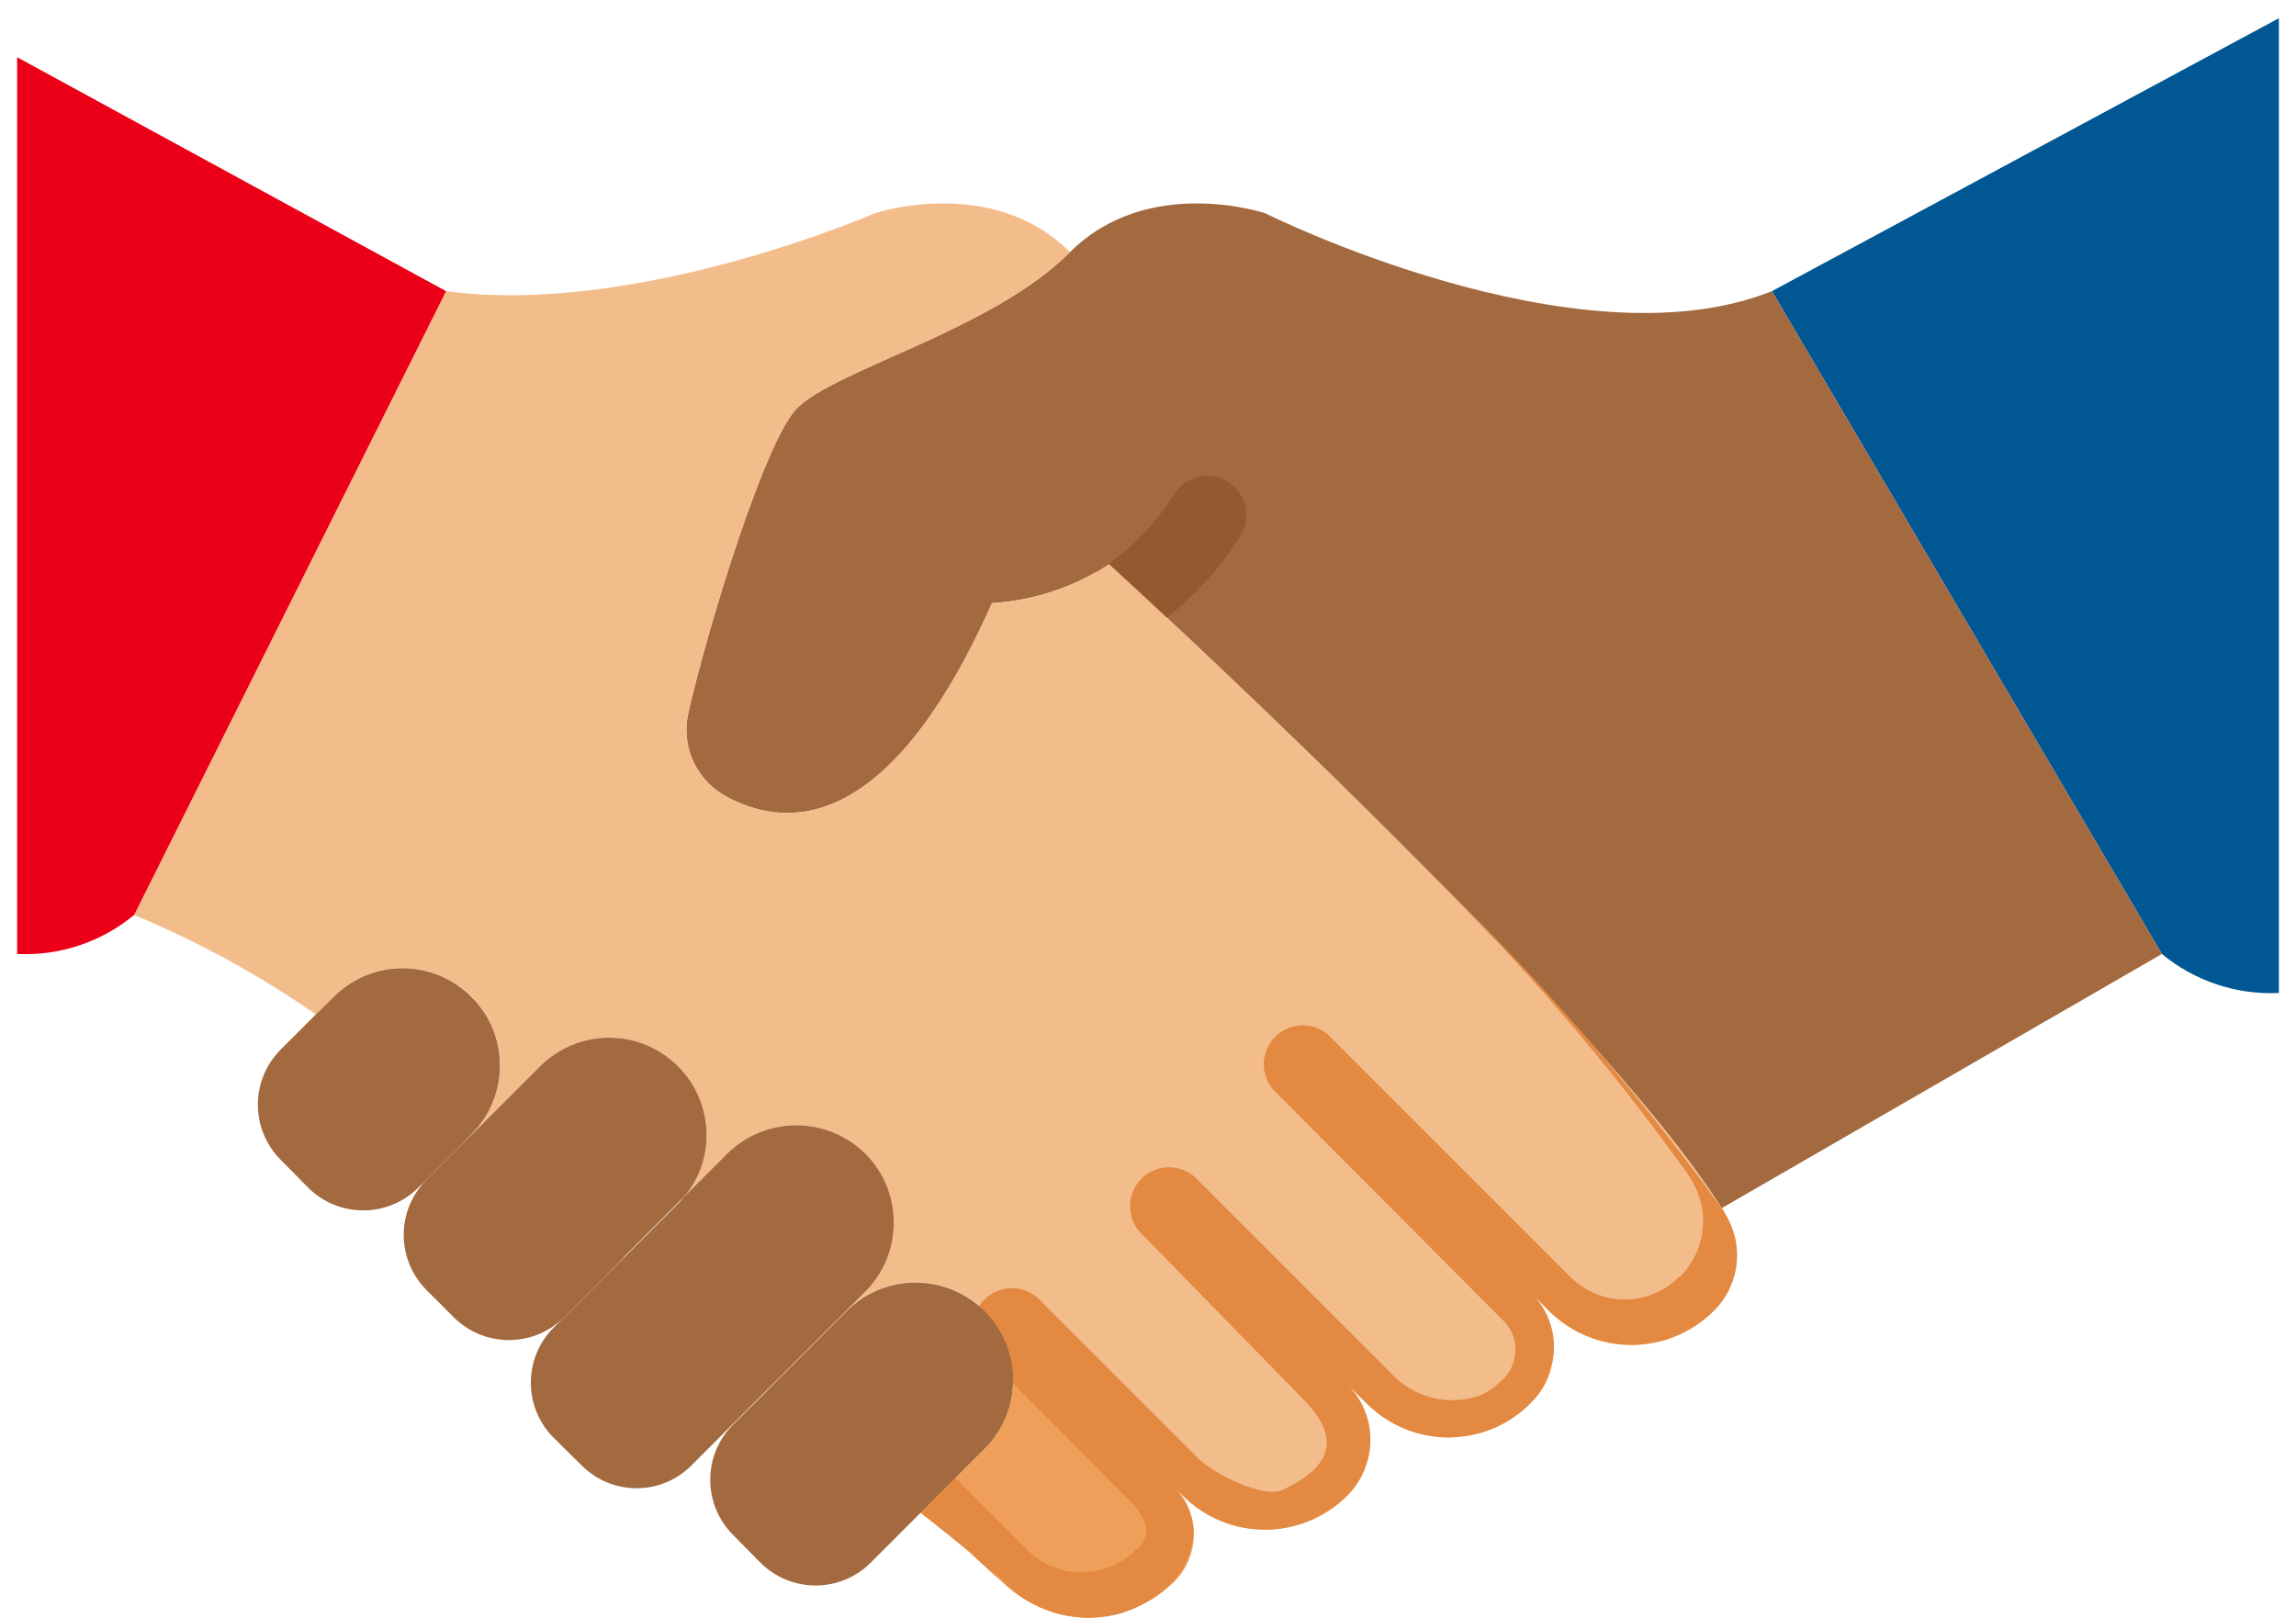 <svg width="105" height="74" viewBox="0 0 105 74" fill="none" xmlns="http://www.w3.org/2000/svg">
<path d="M98.867 43.633C100.366 44.873 102.273 45.509 104.217 45.417V0.833L81.033 13.317" fill="#005793"/>
<path d="M51.965 24.855C51.57 25.197 51.153 25.512 50.717 25.8L51.965 24.855Z" fill="black"/>
<path d="M98.867 43.633L78.733 55.261C73.026 46.148 50.717 25.8 50.717 25.8C49.122 26.855 47.276 27.471 45.367 27.583C40.552 38.408 35.755 37.873 33.115 36.375C32.466 35.998 31.957 35.42 31.664 34.729C31.371 34.037 31.311 33.27 31.492 32.541C32.455 28.368 35.023 20.093 36.45 18.667C38.233 16.883 45.367 15.1 48.933 11.533C52.5 7.967 57.85 9.75 57.85 9.75C57.85 9.75 72.117 16.883 81.033 13.317L98.867 43.633Z" fill="#A3693F"/>
<path d="M51.2 29.367C50.801 29.367 50.413 29.233 50.099 28.986C49.785 28.74 49.562 28.395 49.467 28.008C49.373 27.62 49.41 27.211 49.575 26.848C49.74 26.484 50.022 26.186 50.376 26.002C51.727 25.113 52.869 23.941 53.723 22.569C53.984 22.174 54.39 21.898 54.853 21.802C55.317 21.707 55.799 21.799 56.194 22.059C56.589 22.32 56.865 22.726 56.961 23.189C57.056 23.653 56.964 24.135 56.703 24.53C55.532 26.424 53.928 28.014 52.022 29.167C51.768 29.299 51.486 29.368 51.2 29.367Z" fill="#93592F"/>
<path d="M78.394 59.933L78.358 59.969C77.362 60.962 76.012 61.52 74.604 61.52C73.197 61.52 71.847 60.962 70.85 59.969L70.084 59.202C70.725 59.872 71.078 60.768 71.064 61.695C71.051 62.623 70.673 63.508 70.012 64.159C69.522 64.66 68.938 65.059 68.292 65.331C67.647 65.604 66.954 65.745 66.253 65.747C65.553 65.748 64.859 65.61 64.212 65.341C63.565 65.072 62.979 64.676 62.487 64.177L61.631 63.339C61.962 63.67 62.225 64.064 62.405 64.497C62.584 64.93 62.677 65.394 62.677 65.863C62.677 66.331 62.584 66.796 62.405 67.228C62.225 67.661 61.962 68.055 61.631 68.386L61.613 68.404C61.12 68.9 60.533 69.293 59.888 69.562C59.242 69.83 58.549 69.968 57.85 69.968C57.151 69.968 56.458 69.83 55.812 69.562C55.167 69.293 54.58 68.9 54.087 68.404L53.552 67.869L45.028 59.951C44.192 59.118 43.06 58.65 41.88 58.65C40.7 58.65 39.568 59.118 38.733 59.951L35.327 63.357C35.322 63.357 35.317 63.355 35.314 63.352C35.31 63.349 35.309 63.344 35.309 63.339L39.571 59.077C40.404 58.238 40.873 57.103 40.873 55.92C40.873 54.738 40.404 53.603 39.571 52.764C38.73 51.933 37.596 51.467 36.414 51.467C35.232 51.467 34.098 51.933 33.258 52.764L31.314 54.708C31.968 53.922 32.322 52.93 32.313 51.908C32.311 51.029 32.049 50.17 31.56 49.439C31.071 48.708 30.377 48.138 29.565 47.801C28.753 47.463 27.859 47.374 26.997 47.543C26.134 47.712 25.34 48.133 24.716 48.752L21.666 51.801L21.648 51.783C22.454 50.934 22.892 49.801 22.868 48.63C22.843 47.46 22.358 46.346 21.517 45.531C20.676 44.716 19.548 44.266 18.377 44.278C17.207 44.29 16.088 44.763 15.264 45.595L14.444 46.398C11.844 44.589 9.058 43.065 6.133 41.85L20.4 13.317C29.138 14.494 40.017 9.75 40.017 9.75C40.017 9.75 45.367 7.967 48.933 11.533C45.367 15.1 38.233 16.883 36.45 18.667C35.023 20.093 32.455 28.368 31.492 32.541C31.311 33.27 31.371 34.037 31.664 34.729C31.957 35.42 32.466 35.998 33.115 36.375C35.755 37.873 40.552 38.408 45.367 27.583C47.276 27.471 49.122 26.855 50.717 25.8C50.717 25.8 73.026 46.148 78.733 55.261C78.764 55.311 78.8 55.359 78.84 55.403C78.856 55.431 78.868 55.461 78.876 55.492C79.313 56.177 79.503 56.99 79.416 57.797C79.328 58.605 78.968 59.358 78.394 59.933Z" fill="#F3BC8B"/>
<path d="M53.552 72.488C52.514 73.429 51.164 73.95 49.763 73.95C48.362 73.95 47.011 73.429 45.973 72.488L44.279 70.936C43.744 70.49 42.995 69.884 42.103 69.189L45.028 66.264C45.862 65.425 46.33 64.29 46.33 63.107C46.33 61.925 45.862 60.79 45.028 59.951L53.552 67.869C53.88 68.158 54.142 68.513 54.322 68.911C54.502 69.309 54.595 69.741 54.595 70.178C54.595 70.615 54.502 71.047 54.322 71.445C54.142 71.843 53.88 72.199 53.552 72.488Z" fill="#EF9F59"/>
<path d="M6.133 41.85C4.634 43.09 2.727 43.726 0.783 43.633V2.617L20.4 13.317" fill="#EB0017"/>
<path d="M78.394 59.933L78.358 59.969C77.359 60.957 76.01 61.512 74.604 61.512C73.199 61.512 71.85 60.957 70.85 59.969L70.137 59.255C70.545 59.688 70.833 60.221 70.97 60.8C71.108 61.379 71.091 61.984 70.922 62.554V62.572C70.776 63.177 70.461 63.728 70.012 64.159C69.095 65.106 67.851 65.667 66.535 65.729C66.44 65.743 66.345 65.749 66.249 65.747C65.55 65.746 64.857 65.607 64.211 65.338C63.566 65.068 62.98 64.674 62.487 64.177L61.631 63.339C62.07 63.779 62.386 64.328 62.546 64.929C62.706 65.53 62.704 66.163 62.54 66.763C62.392 67.377 62.077 67.939 61.631 68.386L61.613 68.404C60.615 69.401 59.261 69.962 57.85 69.962C56.439 69.962 55.085 69.401 54.087 68.404L53.641 67.958C54.196 68.489 54.533 69.207 54.587 69.973C54.571 70.427 54.474 70.873 54.301 71.293C54.132 71.715 53.877 72.098 53.552 72.416L53.517 72.452C53.282 72.69 53.025 72.905 52.75 73.094C52.589 73.201 52.411 73.29 52.25 73.379C51.581 73.745 50.837 73.952 50.075 73.986C49.867 74.004 49.658 74.004 49.45 73.986C48.58 73.933 47.736 73.67 46.989 73.219C46.891 73.166 46.795 73.106 46.704 73.04C46.456 72.864 46.224 72.667 46.009 72.452L45.242 71.685C45.388 71.839 45.519 72.006 45.634 72.184L44.279 70.936C43.744 70.49 42.995 69.884 42.103 69.189L43.387 67.904L43.69 67.601L46.989 70.9C47.316 71.226 47.703 71.483 48.129 71.658C48.555 71.834 49.011 71.923 49.472 71.921C49.933 71.919 50.388 71.827 50.813 71.649C51.238 71.471 51.623 71.21 51.947 70.883L52.001 70.865C52.34 70.526 52.857 69.955 51.787 68.76L45.117 62.055C44.93 61.895 44.779 61.699 44.672 61.477C44.565 61.256 44.504 61.015 44.495 60.77C44.486 60.524 44.527 60.279 44.617 60.05C44.706 59.821 44.842 59.613 45.016 59.44C45.19 59.266 45.398 59.13 45.626 59.04C45.855 58.95 46.1 58.909 46.346 58.919C46.591 58.928 46.832 58.988 47.054 59.095C47.275 59.202 47.472 59.354 47.632 59.541L54.818 66.726C55.485 67.393 57.773 68.543 58.633 68.152C61.085 67.032 61.231 65.627 59.58 63.976L52.304 56.527C52.117 56.367 51.965 56.17 51.858 55.949C51.751 55.728 51.691 55.487 51.682 55.241C51.672 54.995 51.714 54.751 51.803 54.522C51.893 54.293 52.029 54.085 52.203 53.911C52.377 53.737 52.584 53.602 52.813 53.512C53.042 53.422 53.287 53.381 53.533 53.39C53.778 53.4 54.019 53.46 54.24 53.567C54.462 53.674 54.658 53.826 54.818 54.012L63.646 62.84C64.145 63.373 64.787 63.751 65.496 63.928C66.204 64.105 66.949 64.074 67.641 63.839C67.979 63.703 68.287 63.503 68.55 63.25C68.754 63.095 68.925 62.9 69.053 62.678C69.18 62.455 69.261 62.209 69.291 61.954C69.321 61.699 69.299 61.441 69.227 61.195C69.155 60.949 69.034 60.72 68.871 60.522L58.224 49.839C57.932 49.498 57.78 49.059 57.797 48.611C57.814 48.162 58 47.736 58.318 47.418C58.636 47.101 59.061 46.915 59.51 46.897C59.959 46.88 60.398 47.033 60.739 47.325L71.831 58.417C72.158 58.742 72.545 59 72.971 59.175C73.397 59.35 73.853 59.439 74.314 59.438C74.775 59.436 75.23 59.343 75.655 59.165C76.08 58.987 76.465 58.727 76.789 58.399L76.843 58.382C77.416 57.803 77.776 57.047 77.864 56.237C77.951 55.426 77.761 54.611 77.324 53.923C77.314 53.893 77.302 53.863 77.288 53.834C77.248 53.79 77.213 53.742 77.181 53.691C73.54 48.605 69.452 43.855 64.966 39.496C70.025 44.32 74.634 49.597 78.733 55.261C78.764 55.311 78.8 55.359 78.84 55.403C78.856 55.431 78.868 55.461 78.876 55.492C79.313 56.177 79.503 56.99 79.416 57.797C79.328 58.605 78.968 59.358 78.394 59.933Z" fill="#E38941"/>
<path d="M40.873 55.92C40.875 56.507 40.761 57.087 40.537 57.629C40.314 58.171 39.985 58.663 39.571 59.077L31.635 67.013C31.305 67.347 30.913 67.613 30.48 67.795C30.046 67.976 29.581 68.069 29.112 68.069C28.642 68.069 28.177 67.976 27.744 67.795C27.311 67.613 26.918 67.347 26.588 67.013L25.322 65.764C24.99 65.433 24.727 65.04 24.548 64.607C24.368 64.174 24.276 63.71 24.276 63.241C24.276 62.772 24.368 62.308 24.548 61.875C24.727 61.442 24.99 61.049 25.322 60.718L25.697 60.343C25.732 60.325 25.75 60.29 25.786 60.254H25.804L25.893 60.165L26.695 59.362L27.034 59.023L27.07 58.988L27.159 58.899L27.498 58.56L27.64 58.417L31.011 55.047C31.109 54.954 31.199 54.853 31.278 54.743C31.278 54.743 31.314 54.726 31.314 54.708L33.258 52.764C34.098 51.933 35.233 51.467 36.414 51.467C37.596 51.467 38.731 51.933 39.571 52.764C39.985 53.178 40.314 53.67 40.537 54.212C40.761 54.754 40.875 55.334 40.873 55.92Z" fill="#A3693F"/>
<path d="M32.313 51.908C32.322 52.93 31.968 53.922 31.314 54.708C31.314 54.726 31.278 54.743 31.278 54.743L28.514 57.508V57.526L27.64 58.417L27.498 58.56L27.159 58.899L27.07 58.988L27.034 59.023L26.695 59.362L25.893 60.165L25.803 60.254H25.786C25.75 60.29 25.732 60.325 25.697 60.343C25.021 60.969 24.129 61.309 23.209 61.292C22.288 61.276 21.409 60.904 20.757 60.254L19.508 59.006C19.177 58.674 18.914 58.281 18.734 57.848C18.555 57.415 18.462 56.951 18.462 56.482C18.462 56.014 18.555 55.549 18.734 55.116C18.914 54.683 19.177 54.29 19.508 53.959L21.666 51.801L24.716 48.752C25.34 48.133 26.134 47.712 26.997 47.543C27.859 47.374 28.753 47.463 29.565 47.801C30.377 48.138 31.071 48.708 31.56 49.439C32.049 50.17 32.311 51.029 32.313 51.908ZM46.33 63.107C46.332 63.693 46.218 64.274 45.994 64.816C45.771 65.358 45.442 65.85 45.028 66.264L39.821 71.471C39.489 71.803 39.096 72.066 38.663 72.245C38.23 72.425 37.766 72.517 37.297 72.517C36.828 72.517 36.364 72.425 35.931 72.245C35.498 72.066 35.105 71.803 34.774 71.471L33.525 70.205C33.194 69.874 32.931 69.48 32.751 69.047C32.572 68.614 32.479 68.15 32.479 67.682C32.479 67.213 32.572 66.749 32.751 66.316C32.931 65.883 33.194 65.489 33.525 65.158L38.733 59.951C39.357 59.332 40.151 58.911 41.014 58.742C41.876 58.573 42.77 58.663 43.582 59C44.394 59.337 45.088 59.907 45.577 60.638C46.066 61.369 46.328 62.228 46.33 63.107Z" fill="#A3693F"/>
<path d="M22.861 48.734C22.866 49.869 22.431 50.962 21.648 51.783C21.624 51.823 21.594 51.859 21.559 51.89L20.988 52.479L19.508 53.959L19.134 54.316C18.803 54.647 18.409 54.91 17.976 55.09C17.543 55.269 17.079 55.361 16.61 55.361C16.142 55.361 15.678 55.269 15.245 55.09C14.812 54.91 14.418 54.647 14.087 54.316L12.839 53.049C12.507 52.718 12.244 52.325 12.065 51.892C11.885 51.459 11.793 50.995 11.793 50.526C11.793 50.057 11.885 49.593 12.065 49.16C12.244 48.727 12.507 48.334 12.839 48.002L14.444 46.398L15.264 45.595C15.676 45.18 16.167 44.85 16.707 44.625C17.247 44.4 17.826 44.284 18.412 44.284C18.997 44.284 19.576 44.4 20.116 44.625C20.657 44.85 21.147 45.18 21.559 45.595C21.975 46.005 22.304 46.493 22.528 47.033C22.751 47.572 22.864 48.15 22.861 48.734Z" fill="#A3693F"/>
</svg>
